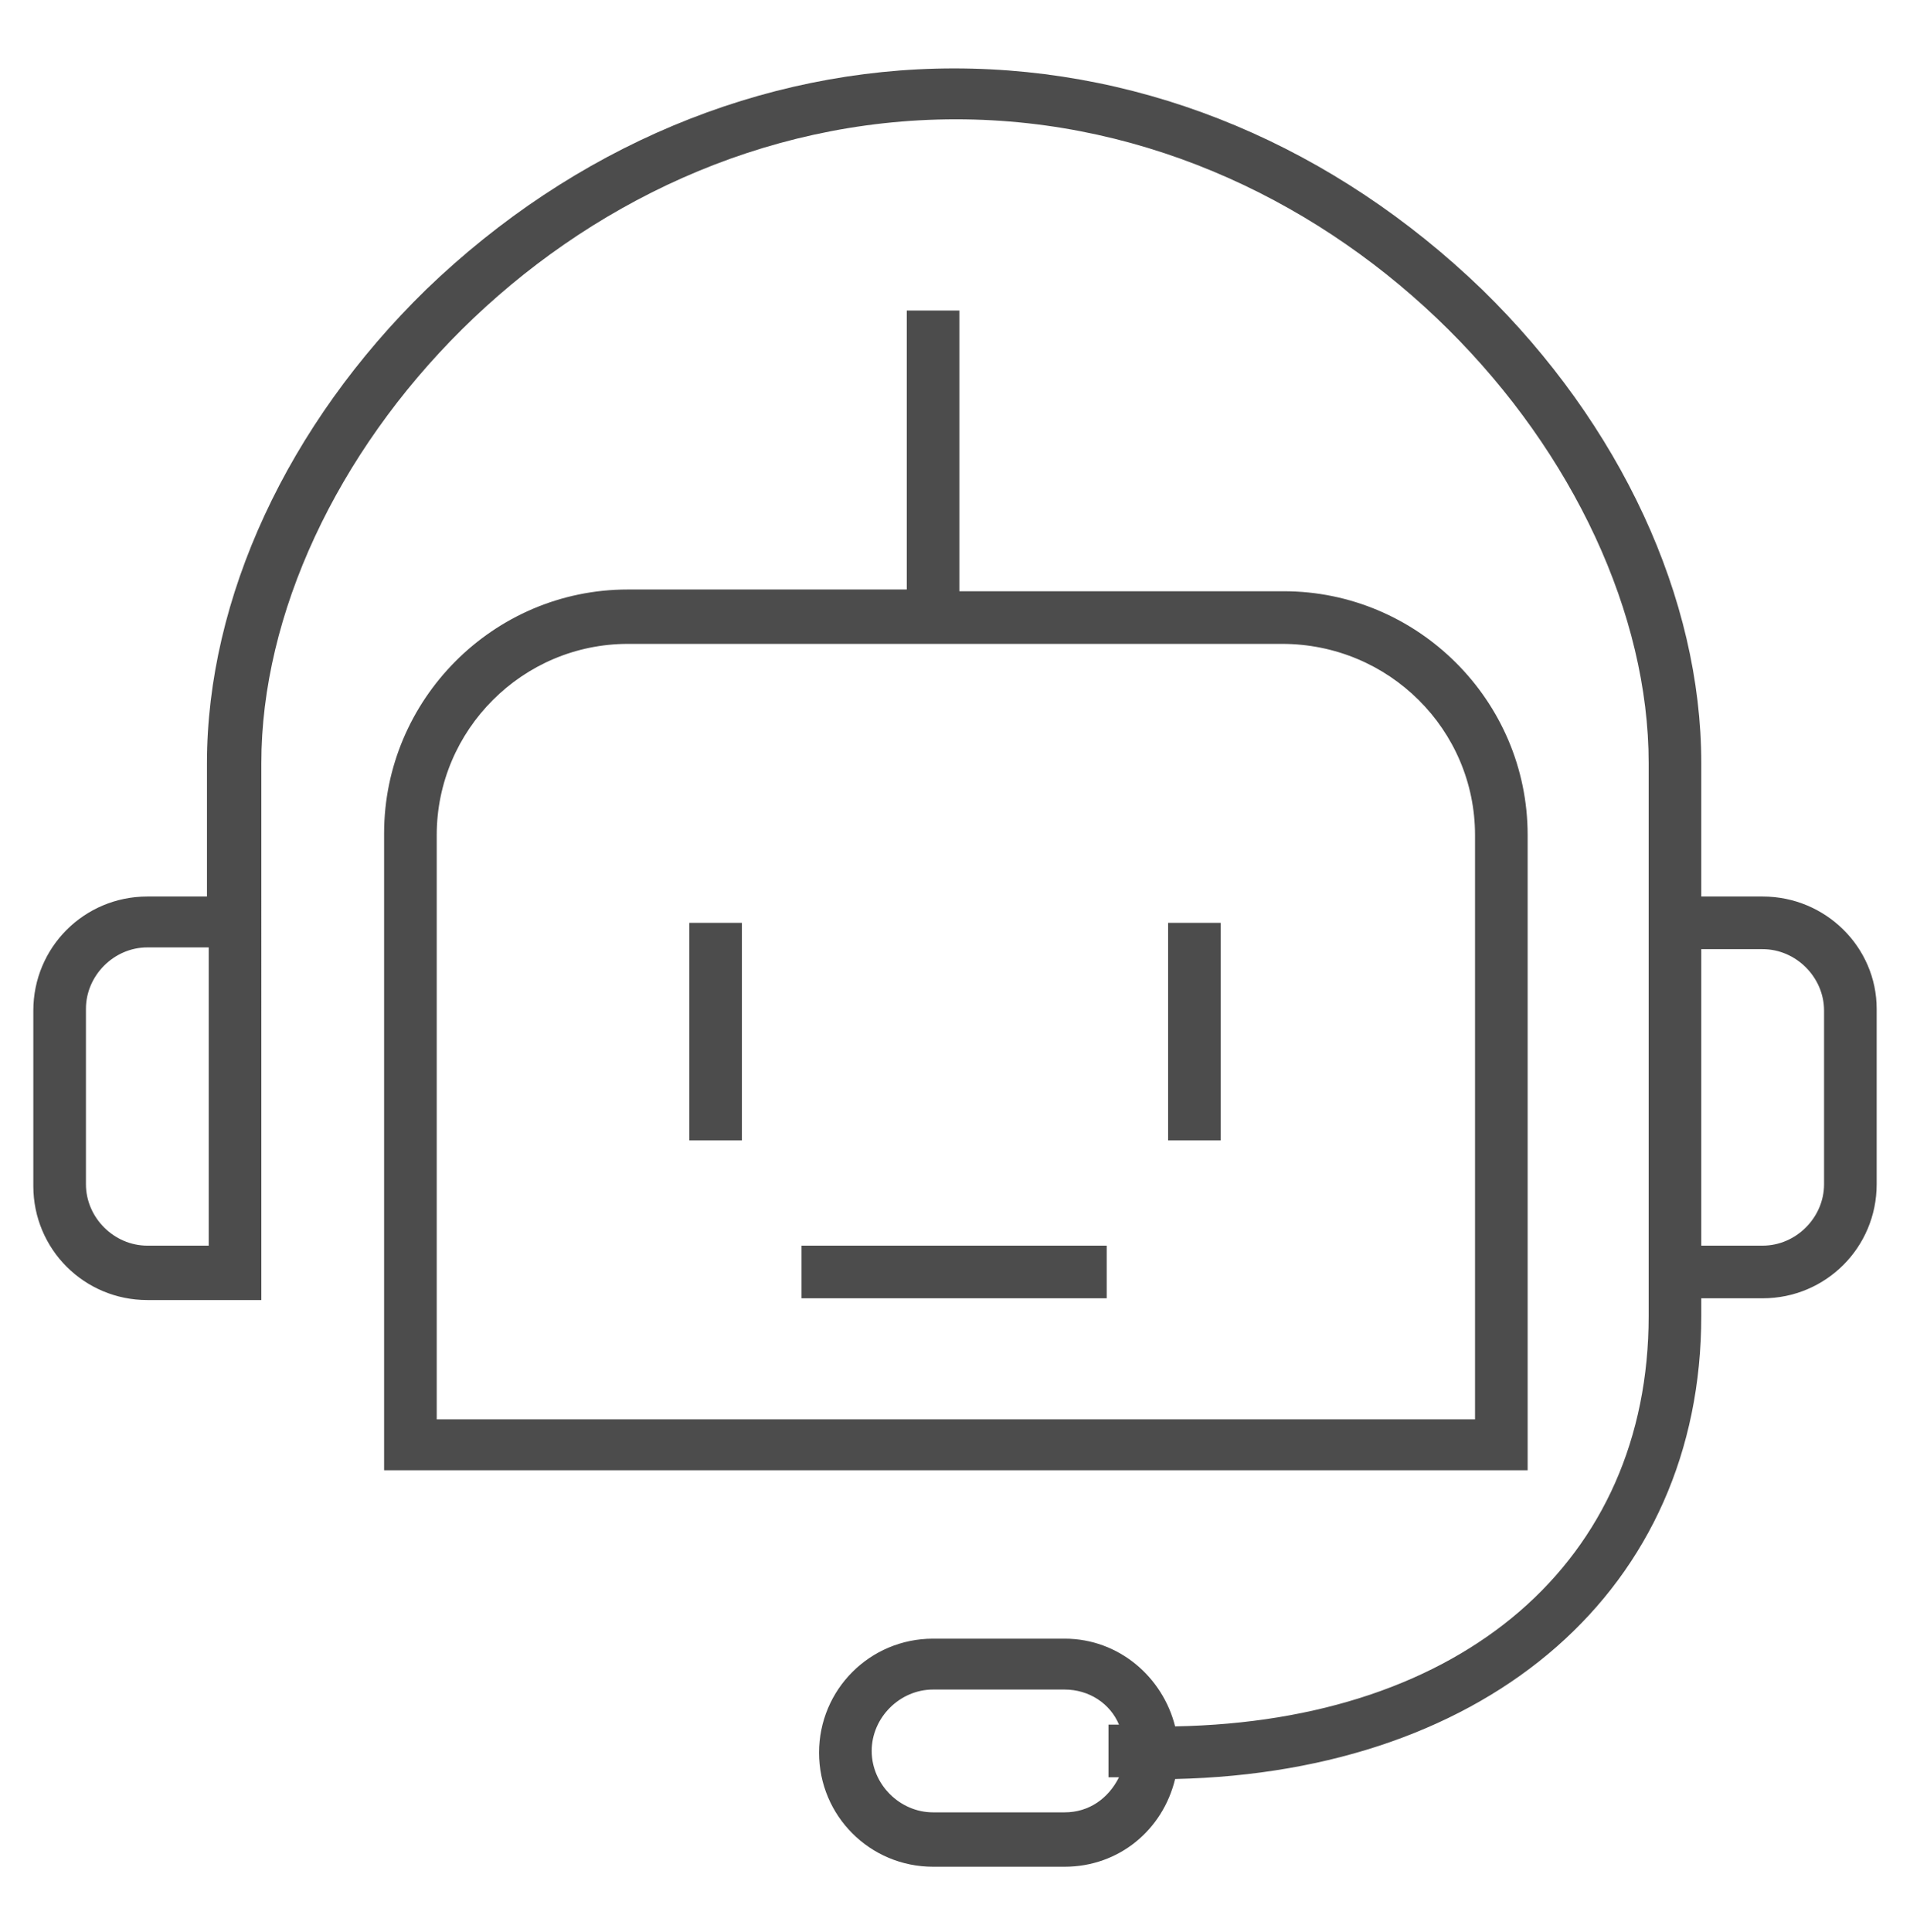<svg xmlns="http://www.w3.org/2000/svg" id="Layer_1" x="0" y="0" viewBox="0 0 108.9 110.1" xml:space="preserve"><style>.st0{fill:#4c4c4c}</style><path class="st0" d="M39.3 52.6h3V65h-3zM66.6 52.6h3V65h-3z"></path><path class="st0" d="M100.5 51.1H97v-7.6c0-9.4-4.6-19.3-12.5-27-8.4-8.1-19-12.6-30.1-12.6-11 0-21.7 4.5-30.1 12.6-7.9 7.7-12.5 17.6-12.5 27v7.6H8.4c-3.6 0-6.5 2.9-6.5 6.5v10c0 3.6 2.9 6.5 6.5 6.5h6.5V43.5c0-17 17.3-36.7 39.6-36.7C76.7 6.8 94 26.5 94 43.5V75c0 14-10.6 23.1-27 23.4-.7-2.8-3.2-5-6.3-5h-7.5c-3.6 0-6.5 2.9-6.5 6.5s2.9 6.5 6.5 6.5h7.5c3.1 0 5.6-2.1 6.3-5C85 101 97 90.5 97 75v-1h3.5c3.6 0 6.5-2.9 6.5-6.5v-10c0-3.5-2.9-6.4-6.5-6.4zM11.9 71H8.4c-1.9 0-3.5-1.6-3.5-3.5v-10c0-1.9 1.6-3.5 3.5-3.5h3.5v17zm48.8 32.3h-7.5c-1.9 0-3.5-1.6-3.5-3.5s1.6-3.5 3.5-3.5h7.5c1.4 0 2.6.8 3.1 2h-.6v3h.6c-.6 1.2-1.7 2-3.1 2zM104 67.5c0 1.9-1.6 3.5-3.5 3.5H97V54.1h3.5c1.9 0 3.5 1.6 3.5 3.5v9.9z"></path><path class="st0" d="M51.7 17.7v15.9H35.8c-7.7 0-13.9 6.3-13.9 13.9v36.3h65.2V47.6c0-7.7-6.3-13.9-13.9-13.9H54.7v-16h-3zm32.4 29.9v33.3H24.9V47.6c0-6 4.9-10.9 10.9-10.9h37.3c6.1 0 11 4.9 11 10.9z"></path><path class="st0" d="M45.7 71h17.4v3H45.7z"></path></svg>